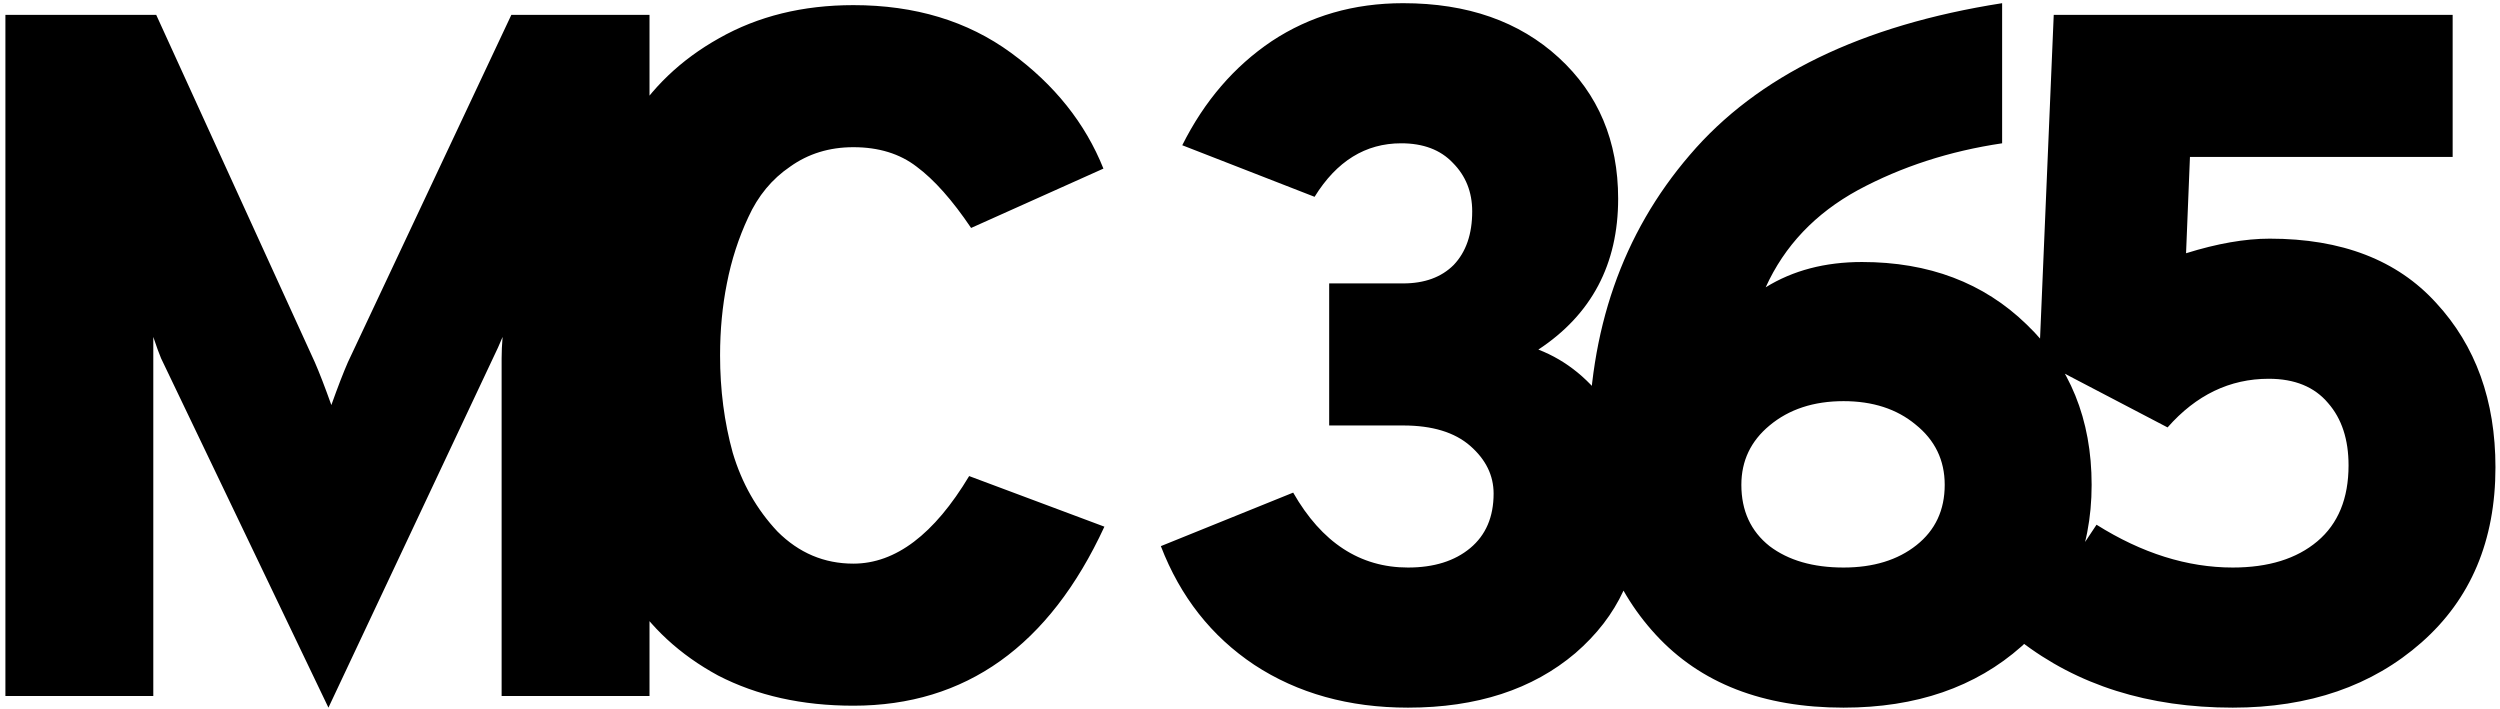 <?xml version="1.0" encoding="UTF-8"?> <svg xmlns="http://www.w3.org/2000/svg" width="1413" height="401" viewBox="0 0 1413 401" fill="none"> <path d="M367.105 393.362H283.517V202.532C283.517 198.865 283.7 194.832 284.067 190.433C282.234 194.832 280.584 198.499 279.117 201.432L185.63 399.961L91.043 202.532C89.943 199.965 88.477 195.932 86.644 190.433V202.532V393.362H3.055V8.402H88.294L177.931 204.731C180.498 210.597 183.614 218.663 187.28 228.929C190.946 218.663 194.062 210.597 196.629 204.731L289.016 8.402H367.105V393.362ZM482.326 398.861C453.363 398.861 427.883 393.178 405.886 381.813C384.256 370.081 367.393 354.499 355.295 335.068C343.196 315.637 334.214 294.739 328.349 272.374C322.849 250.01 320.1 226.179 320.1 200.882C320.1 177.784 323.033 155.237 328.898 133.239C334.764 110.875 343.746 89.793 355.845 69.995C367.943 49.831 384.806 33.699 406.436 21.6C428.433 9.135 453.73 2.902 482.326 2.902C517.154 2.902 546.85 11.885 571.414 29.85C595.977 47.814 613.391 69.629 623.656 95.293L548.867 128.839C538.235 113.074 527.97 101.525 518.071 94.193C508.539 86.86 496.624 83.194 482.326 83.194C468.761 83.194 456.846 86.86 446.581 94.193C436.315 101.159 428.433 110.691 422.934 122.79C417.435 134.522 413.402 146.987 410.836 160.186C408.269 173.018 406.986 186.583 406.986 200.882C406.986 220.313 409.369 238.645 414.135 255.876C419.268 273.108 427.7 287.956 439.432 300.421C451.53 312.52 465.828 318.57 482.326 318.57C506.156 318.57 527.97 302.071 547.767 269.075L624.206 297.672C593.044 365.131 545.75 398.861 482.326 398.861ZM795.794 399.961C762.432 399.961 733.469 391.895 708.906 375.764C684.709 359.632 667.112 337.268 656.113 308.671L730.903 278.424C747.034 306.654 768.665 320.769 795.794 320.769C810.459 320.769 822.191 317.103 830.989 309.77C839.788 302.438 844.187 292.172 844.187 278.974C844.187 268.708 839.788 259.726 830.989 252.026C822.191 244.327 809.542 240.478 793.045 240.478H751.25V160.186H793.045C805.143 160.186 814.675 156.703 821.641 149.737C828.606 142.405 832.089 132.322 832.089 119.49C832.089 108.491 828.423 99.326 821.091 91.993C814.125 84.66 804.41 80.994 791.945 80.994C771.781 80.994 755.466 91.077 743.001 111.241L668.212 82.094C680.677 57.163 697.541 37.549 718.805 23.25C740.435 8.952 765.182 1.802 793.045 1.802C829.34 1.802 858.669 12.068 881.032 32.599C903.396 53.13 914.578 79.711 914.578 112.341C914.578 149.37 899.546 177.784 869.484 197.582C885.615 203.815 899.18 214.997 910.178 231.129C921.177 247.26 926.676 267.058 926.676 290.522C926.676 322.053 914.578 348.266 890.381 369.164C866.184 389.696 834.655 399.961 795.794 399.961ZM1041.96 399.961C996.497 399.961 961.119 386.213 935.822 358.715C910.526 331.218 897.878 295.655 897.878 252.026C897.878 186.767 916.942 131.956 955.07 87.594C993.198 42.865 1052.04 14.268 1131.6 1.802V80.994C1101.9 85.394 1074.77 94.193 1050.21 107.392C1026.01 120.59 1008.6 138.922 997.964 162.386C1013.36 152.853 1031.51 148.087 1052.41 148.087C1090.17 148.087 1121.15 159.819 1145.34 183.284C1169.91 206.748 1182.19 236.995 1182.19 274.024C1182.19 311.42 1168.99 341.85 1142.59 365.315C1116.56 388.412 1083.02 399.961 1041.96 399.961ZM1041.96 320.769C1058.82 320.769 1072.57 316.553 1083.2 308.121C1093.83 299.688 1099.15 288.323 1099.15 274.024C1099.15 260.092 1093.65 248.727 1082.65 239.928C1072.02 231.129 1058.46 226.729 1041.96 226.729C1025.09 226.729 1011.16 231.312 1000.16 240.478C989.532 249.277 984.216 260.459 984.216 274.024C984.216 288.689 989.532 300.238 1000.16 308.671C1010.8 316.736 1024.73 320.769 1041.96 320.769ZM1261.95 399.961C1214.29 399.961 1174.15 387.312 1141.52 362.015L1184.96 296.572C1210.63 312.703 1236.29 320.769 1261.95 320.769C1282.12 320.769 1298.07 315.82 1309.8 305.921C1321.53 296.022 1327.4 281.723 1327.4 263.025C1327.4 248.36 1323.55 236.628 1315.85 227.829C1308.15 218.663 1296.97 214.08 1282.3 214.08C1260.3 214.08 1241.24 223.246 1225.11 241.578L1152.52 203.632L1160.77 8.402H1386.24V88.694H1237.76L1235.56 143.138C1253.16 137.638 1268.92 134.889 1282.85 134.889C1323.55 134.889 1354.89 146.987 1376.89 171.185C1399.25 195.382 1410.43 226.362 1410.43 264.125C1410.43 305.554 1396.5 338.551 1368.64 363.115C1340.78 387.679 1305.22 399.961 1261.95 399.961Z" fill="black"></path> </svg> 